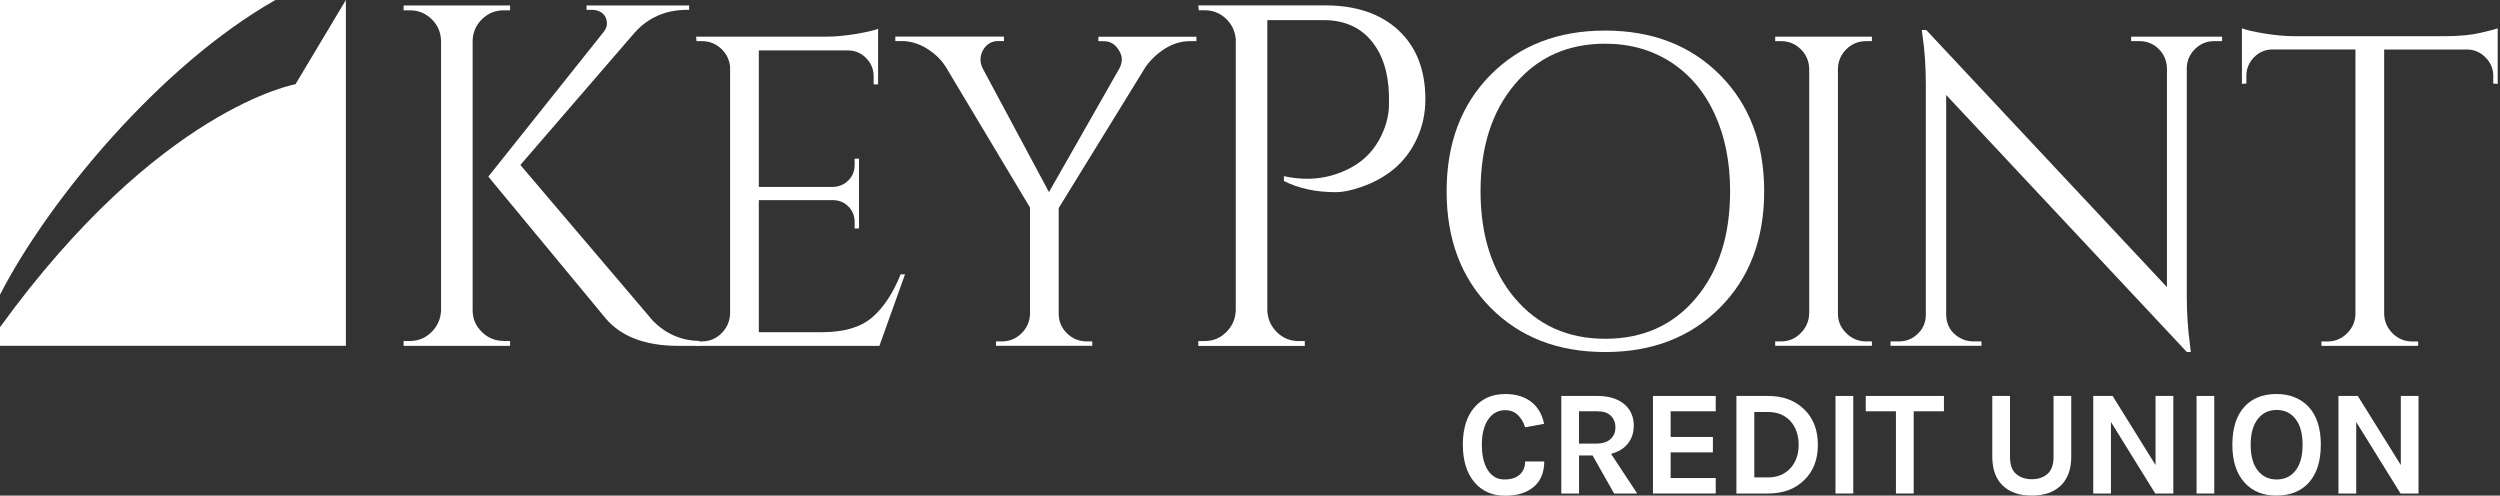 <svg width="227" height="45" viewBox="0 0 227 45" fill="none" xmlns="http://www.w3.org/2000/svg">
<rect x="0" y="0" width="227" height="45" fill="#333333" stroke="none"/>
<g clip-path="url(#clip0_8504_48309)">
<path d="M25.004 0H0V26.762C4.353 18.27 14.515 5.953 25.004 0Z" fill="white"/>
<path d="M26.831 7.648C26.831 7.648 14.439 9.796 0 29.71V31.399H31.405V0L26.831 7.648Z" fill="white"/>
<path d="M45.743 30.962H46.317V31.403H36.647V30.962H37.22C37.988 30.962 38.637 30.691 39.185 30.15C39.727 29.608 40.017 28.953 40.048 28.184V3.671C40.017 2.909 39.733 2.26 39.185 1.731C38.637 1.202 37.988 0.937 37.22 0.937H36.647V0.496H46.317V0.937H45.743C44.975 0.937 44.326 1.202 43.778 1.731C43.23 2.26 42.946 2.909 42.915 3.671V28.178C42.915 28.94 43.192 29.595 43.753 30.143C44.307 30.685 44.969 30.956 45.737 30.956M63.496 31.403H61.6C58.595 31.403 56.39 30.565 54.979 28.89L44.339 16.038L54.759 2.966C54.992 2.676 55.111 2.405 55.111 2.172C55.111 1.939 55.067 1.731 54.979 1.554C54.746 1.113 54.318 0.893 53.7 0.893H53.259V0.496H62.571V0.893H62.394C60.454 0.893 58.86 1.586 57.625 2.966L47.249 14.979L59.301 29.148C60.479 30.326 61.877 30.931 63.496 30.956V31.397V31.403Z" fill="white"/>
<path d="M63.729 31C64.422 31 65.02 30.755 65.512 30.257C66.01 29.766 66.268 29.167 66.293 28.474V6.022C66.211 5.379 65.934 4.837 65.455 4.396C64.97 3.955 64.397 3.735 63.729 3.735H63.244L63.206 3.331H74.955C75.787 3.331 76.688 3.25 77.664 3.092C78.641 2.928 79.327 2.771 79.731 2.613V7.666H79.327V6.941C79.327 6.299 79.107 5.751 78.666 5.297C78.225 4.843 77.696 4.604 77.085 4.579H68.901V16.971H75.68C76.215 16.945 76.669 16.744 77.041 16.372C77.412 15.994 77.601 15.528 77.601 14.967V14.407H77.998V20.744H77.601V20.14C77.601 19.61 77.419 19.151 77.059 18.773C76.7 18.401 76.253 18.199 75.718 18.174H68.901V30.163H74.64C76.618 30.163 78.13 29.722 79.17 28.84C80.209 27.958 81.079 26.647 81.778 24.909H82.175L79.85 31.404H63.206V31.007H63.729V31Z" fill="white"/>
<path d="M108.641 3.734H108.08C107.28 3.734 106.524 3.954 105.812 4.395C105.107 4.836 104.508 5.391 104.029 6.058L96.129 18.891V28.473C96.129 29.166 96.375 29.765 96.873 30.256C97.37 30.754 97.975 31 98.7 31H99.178V31.396H90.434V31H90.957C91.65 31 92.249 30.76 92.746 30.275C93.237 29.79 93.502 29.204 93.527 28.511V18.847L85.867 6.058C85.463 5.416 84.897 4.868 84.159 4.408C83.422 3.954 82.654 3.727 81.854 3.727H81.293V3.324H91.159V3.727H90.636C90.05 3.727 89.596 3.992 89.269 4.527C89.111 4.817 89.029 5.107 89.029 5.391C89.029 5.674 89.092 5.945 89.231 6.216L95.247 17.442L101.66 6.178C101.799 5.913 101.862 5.643 101.862 5.378C101.862 5.113 101.768 4.83 101.579 4.54C101.257 4.005 100.804 3.74 100.218 3.74H99.733V3.337H108.634V3.74L108.641 3.734Z" fill="white"/>
<path d="M129.424 9.014C129.424 10.312 129.16 11.515 128.63 12.636C127.66 14.728 125.953 16.183 123.509 17.009C122.658 17.298 121.921 17.45 121.304 17.45C119.477 17.45 117.902 17.109 116.579 16.435V15.994C118.727 16.467 120.718 16.234 122.538 15.289C124.157 14.463 125.26 13.109 125.852 11.225C126.029 10.639 126.117 10.079 126.117 9.549V8.579C126.054 6.519 125.512 4.881 124.479 3.659C123.446 2.437 122.009 1.826 120.151 1.826H115.073V28.191C115.105 28.953 115.388 29.608 115.936 30.156C116.484 30.698 117.139 30.969 117.902 30.969H118.475V31.41H108.805V30.969H109.378C110.147 30.969 110.802 30.698 111.344 30.156C111.892 29.615 112.175 28.959 112.207 28.191V3.495C112.118 2.758 111.81 2.147 111.281 1.662C110.751 1.177 110.115 0.931 109.378 0.931H108.849L108.805 0.49H120.333C123.156 0.49 125.38 1.253 126.999 2.764C128.618 4.283 129.424 6.362 129.424 9.014Z" fill="white"/>
<path d="M135.34 6.803C137.999 4.113 141.47 2.777 145.748 2.777C150.025 2.777 153.503 4.119 156.174 6.803C158.845 9.493 160.187 13.015 160.187 17.368C160.187 21.721 158.851 25.249 156.174 27.933C153.497 30.623 150.025 31.965 145.748 31.965C141.47 31.965 138.005 30.623 135.34 27.933C132.676 25.243 131.353 21.721 131.353 17.368C131.353 13.015 132.682 9.487 135.34 6.803ZM137.545 27.07C139.618 29.533 142.358 30.761 145.767 30.761C149.175 30.761 151.915 29.533 153.988 27.07C156.061 24.613 157.094 21.375 157.094 17.362C157.094 14.716 156.628 12.372 155.689 10.344C154.75 8.309 153.421 6.746 151.695 5.631C149.969 4.522 147.984 3.968 145.741 3.968C142.346 3.968 139.612 5.197 137.539 7.66C135.466 10.117 134.433 13.355 134.433 17.362C134.433 21.368 135.473 24.606 137.539 27.07" fill="white"/>
<path d="M161.711 31.001C162.404 31.001 163.003 30.755 163.494 30.258C163.992 29.766 164.25 29.168 164.275 28.475V6.217C164.25 5.524 163.992 4.932 163.494 4.453C162.997 3.968 162.404 3.735 161.711 3.735H161.188V3.332H169.97V3.735H169.448C168.748 3.735 168.156 3.975 167.665 4.453C167.167 4.939 166.909 5.524 166.884 6.217V28.475C166.884 29.168 167.136 29.766 167.646 30.258C168.15 30.755 168.755 31.001 169.448 31.001H169.97V31.398H161.188V31.001H161.711Z" fill="white"/>
<path d="M201.048 3.735C200.38 3.735 199.807 3.968 199.322 4.434C198.843 4.9 198.585 5.473 198.56 6.135V26.83C198.56 28.38 198.654 29.854 198.843 31.246L198.925 31.964H198.566L176.712 8.623V28.594C176.737 29.532 177.153 30.226 177.953 30.679C178.324 30.893 178.728 31 179.156 31H179.918V31.397H171.659V31H172.421C173.089 31 173.663 30.767 174.141 30.301C174.626 29.835 174.866 29.255 174.866 28.556V7.741C174.866 6.11 174.771 4.654 174.582 3.369L174.5 2.727H174.904L196.758 26.068V6.179C196.733 5.486 196.474 4.9 195.996 4.434C195.517 3.968 194.937 3.735 194.269 3.735H193.507V3.331H201.766V3.735H201.048Z" fill="white"/>
<path d="M226.392 6.905C226.392 6.262 226.159 5.708 225.711 5.241C225.258 4.769 224.722 4.523 224.105 4.498H216.482V28.52C216.507 29.212 216.772 29.805 217.263 30.284C217.761 30.768 218.353 31.008 219.052 31.008H219.569V31.405H210.787V31.008H211.31C212.003 31.008 212.601 30.768 213.093 30.284C213.59 29.805 213.849 29.225 213.874 28.557V4.492H206.257C205.615 4.517 205.073 4.769 204.632 5.235C204.191 5.701 203.971 6.256 203.971 6.898V7.579L203.567 7.617V2.57C203.971 2.728 204.664 2.892 205.653 3.049C206.642 3.207 207.549 3.288 208.38 3.288H221.938C223.248 3.288 224.338 3.188 225.207 2.986C226.077 2.791 226.6 2.646 226.789 2.57V7.623L226.386 7.585V6.905H226.392Z" fill="white"/>
<path d="M136.638 35.775C137.186 35.775 137.658 35.845 138.055 35.977C138.458 36.109 138.798 36.292 139.088 36.531C139.662 36.998 140.033 37.647 140.203 38.484L138.483 38.799C138.339 38.333 138.112 37.961 137.809 37.672C137.507 37.382 137.123 37.243 136.669 37.243C136.052 37.243 135.554 37.502 135.17 38.024C134.76 38.591 134.552 39.366 134.552 40.368C134.552 41.37 134.735 42.138 135.1 42.699C135.466 43.26 135.957 43.537 136.587 43.537C137.217 43.537 137.683 43.386 138.005 43.083C138.326 42.781 138.483 42.384 138.483 41.899H140.216C140.216 42.894 139.901 43.663 139.271 44.198C138.635 44.74 137.772 45.011 136.669 45.011C135.497 45.011 134.565 44.602 133.872 43.782C133.173 42.945 132.826 41.811 132.826 40.368C132.826 38.925 133.179 37.772 133.903 36.96C134.596 36.179 135.504 35.782 136.631 35.782" fill="white"/>
<path d="M148.343 38.668C148.343 39.298 148.166 39.834 147.807 40.281C147.454 40.728 146.944 41.037 146.283 41.207L148.658 44.811H146.56L144.607 41.358H143.378V44.811H141.766V35.953H145.042C146.087 35.953 146.9 36.205 147.486 36.703C148.059 37.188 148.349 37.843 148.349 38.668M144.89 40.281C145.483 40.281 145.93 40.142 146.226 39.878C146.528 39.613 146.68 39.254 146.68 38.813C146.68 38.372 146.541 38.02 146.264 37.749C145.993 37.478 145.583 37.345 145.035 37.345H143.372V40.281H144.89Z" fill="white"/>
<path d="M150.088 35.953H155.789V37.345H151.694V39.676H155.531V41.075H151.694V43.406H155.789V44.811H150.088V35.953Z" fill="white"/>
<path d="M160.545 35.953C161.893 35.953 162.977 36.356 163.808 37.156C164.646 37.956 165.062 39.034 165.062 40.388C165.062 41.743 164.646 42.807 163.808 43.608C162.983 44.408 161.893 44.811 160.545 44.811H157.666V35.953H160.545ZM159.291 43.349H160.545C161.383 43.349 162.057 43.066 162.58 42.505C163.071 41.957 163.317 41.258 163.317 40.388C163.317 39.519 163.071 38.794 162.58 38.246C162.07 37.692 161.396 37.408 160.545 37.408H159.291V43.343V43.349Z" fill="white"/>
<path d="M168.276 35.953H166.663V44.811H168.276V35.953Z" fill="white"/>
<path d="M169.41 35.953H176.51V37.345H173.763V44.811H172.151V37.345H169.41V35.953Z" fill="white"/>
<path d="M182.507 35.953V41.465C182.507 42.196 182.69 42.719 183.061 43.034C183.427 43.349 183.905 43.513 184.485 43.513C185.065 43.513 185.543 43.355 185.909 43.034C186.274 42.719 186.463 42.19 186.463 41.465V35.953H188.07V41.465C188.07 42.593 187.755 43.463 187.131 44.08C186.501 44.691 185.619 45 184.485 45C183.351 45 182.469 44.691 181.839 44.08C181.209 43.469 180.9 42.593 180.9 41.465V35.953H182.507Z" fill="white"/>
<path d="M191.825 35.953L195.725 42.228V35.953H197.337V44.811H195.699L191.674 38.316V44.811H190.067V35.953H191.825Z" fill="white"/>
<path d="M201.054 35.953H199.447V44.811H201.054V35.953Z" fill="white"/>
<path d="M206.724 35.775C207.316 35.775 207.858 35.876 208.349 36.072C208.841 36.267 209.263 36.557 209.616 36.935C210.359 37.735 210.731 38.881 210.731 40.374C210.731 41.867 210.359 43.039 209.616 43.852C208.904 44.614 207.933 44.998 206.705 44.998C205.476 44.998 204.525 44.608 203.813 43.827C203.07 43.014 202.698 41.867 202.698 40.374C202.698 38.881 203.07 37.709 203.813 36.909C204.513 36.153 205.483 35.775 206.718 35.775M209.074 40.393C209.074 39.379 208.866 38.598 208.437 38.05C208.015 37.495 207.442 37.224 206.724 37.224C206.006 37.224 205.432 37.495 205.004 38.05C204.576 38.598 204.361 39.385 204.361 40.393C204.361 41.401 204.576 42.182 205.004 42.724C205.432 43.266 206.006 43.537 206.724 43.537C207.442 43.537 208.015 43.266 208.437 42.724C208.86 42.182 209.074 41.407 209.074 40.393Z" fill="white"/>
<path d="M214.089 35.953L217.995 42.228V35.953H219.601V44.811H217.969L213.944 38.316V44.811H212.331V35.953H214.089Z" fill="white"/>
</g>
<defs>
<clipPath id="clip0_8504_48309">
<rect width="226.795" height="45" fill="white"/>
</clipPath>
</defs>
</svg>
